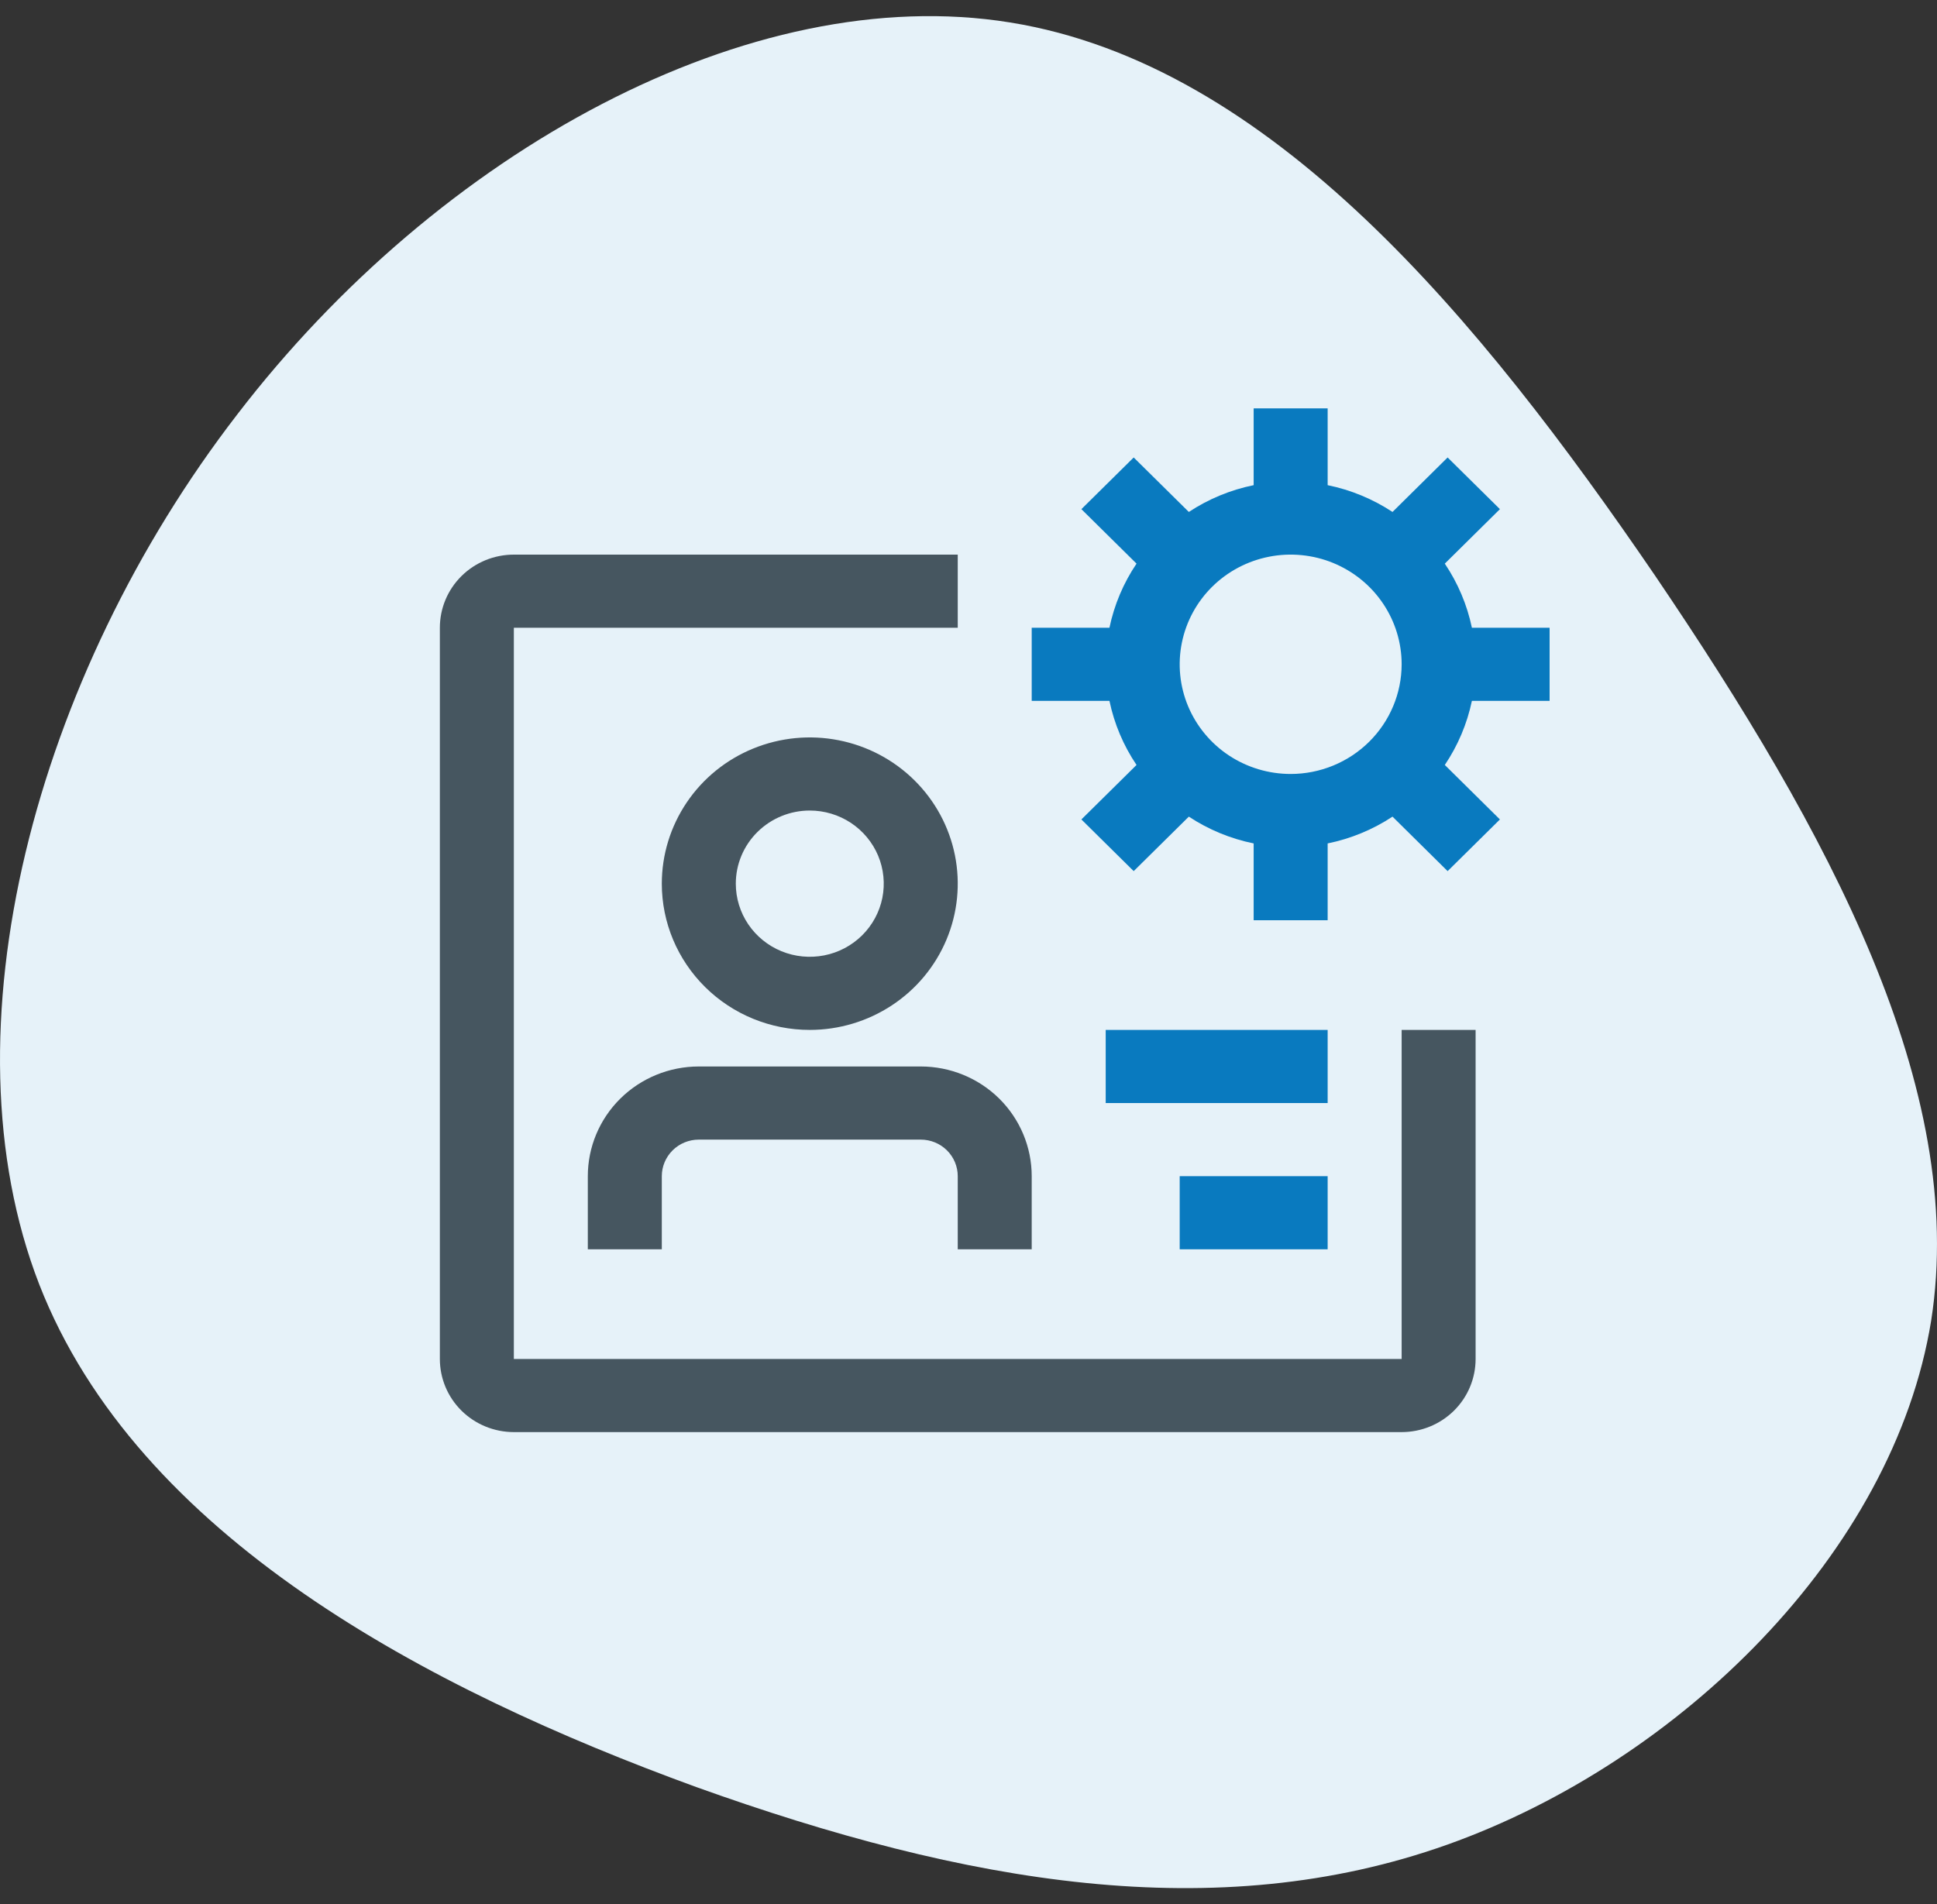 <?xml version="1.0" encoding="UTF-8"?>
<svg xmlns="http://www.w3.org/2000/svg" width="60" height="59" viewBox="0 0 60 59" fill="none">
  <rect x="0" y="0" width="60" height="59" fill="#333333" stroke="none"/>
  <path d="M51.268 17.836C56.649 25.776 60.946 33.717 59.819 40.92C58.651 48.123 52.019 54.588 44.845 57.148C37.67 59.708 29.912 58.363 21.569 55.369C13.227 52.331 4.259 47.602 1.214 39.791C-1.831 31.938 1.089 20.96 7.345 12.846C13.602 4.688 23.238 -0.605 31.288 0.696C39.38 1.998 45.846 9.895 51.268 17.836Z" fill="#E6F2F9"></path>
  <g clip-path="url(#clip0_1012_109873)">
    <path d="M28.521 33.043H21.646C20.734 33.043 19.86 33.401 19.215 34.038C18.57 34.676 18.208 35.54 18.208 36.441V38.707H20.5V36.441C20.5 36.141 20.621 35.853 20.836 35.64C21.05 35.428 21.342 35.309 21.646 35.309H28.521C28.825 35.309 29.116 35.428 29.331 35.64C29.546 35.853 29.667 36.141 29.667 36.441V38.707H31.958V36.441C31.958 35.54 31.596 34.676 30.952 34.038C30.307 33.401 29.433 33.043 28.521 33.043ZM25.083 31.91C25.99 31.91 26.876 31.644 27.63 31.146C28.384 30.649 28.971 29.941 29.318 29.113C29.665 28.285 29.756 27.374 29.579 26.495C29.402 25.616 28.965 24.808 28.324 24.175C27.683 23.541 26.867 23.11 25.977 22.935C25.088 22.76 24.167 22.85 23.329 23.193C22.492 23.535 21.776 24.116 21.273 24.861C20.769 25.607 20.5 26.483 20.5 27.379C20.5 28.581 20.983 29.733 21.843 30.583C22.702 31.433 23.868 31.91 25.083 31.91ZM25.083 25.113C25.537 25.113 25.98 25.246 26.357 25.495C26.733 25.744 27.027 26.098 27.201 26.512C27.374 26.926 27.419 27.381 27.331 27.821C27.243 28.26 27.024 28.664 26.704 28.981C26.383 29.298 25.975 29.514 25.53 29.601C25.086 29.688 24.625 29.644 24.206 29.472C23.788 29.301 23.43 29.01 23.178 28.638C22.926 28.265 22.792 27.827 22.792 27.379C22.792 26.778 23.033 26.202 23.463 25.777C23.893 25.352 24.476 25.113 25.083 25.113Z" fill="#465660"></path>
    <path d="M43.417 31.91V42.105H15.917V19.449H29.667V17.184H15.917C15.309 17.184 14.726 17.422 14.296 17.847C13.866 18.272 13.625 18.848 13.625 19.449V42.105C13.625 42.706 13.866 43.283 14.296 43.708C14.726 44.132 15.309 44.371 15.917 44.371H43.417C44.025 44.371 44.607 44.132 45.037 43.708C45.467 43.283 45.708 42.706 45.708 42.105V31.91H43.417Z" fill="#465660"></path>
    <path d="M34.25 31.91H41.125V34.176H34.25V31.91ZM36.542 36.441H41.125V38.707H36.542V36.441ZM48 21.715V19.449H45.593C45.445 18.74 45.16 18.066 44.754 17.463L46.461 15.775L44.841 14.174L43.134 15.862C42.524 15.46 41.842 15.178 41.125 15.032V12.652H38.833V15.032C38.116 15.178 37.434 15.46 36.825 15.862L35.117 14.174L33.497 15.775L35.205 17.463C34.798 18.066 34.514 18.74 34.366 19.449H31.958V21.715H34.366C34.514 22.424 34.798 23.098 35.205 23.701L33.497 25.389L35.117 26.99L36.825 25.302C37.434 25.704 38.116 25.986 38.833 26.132V28.512H41.125V26.132C41.842 25.986 42.524 25.704 43.134 25.302L44.841 26.99L46.461 25.389L44.754 23.701C45.16 23.098 45.445 22.424 45.593 21.715H48ZM39.979 23.98C39.299 23.98 38.635 23.781 38.069 23.408C37.504 23.034 37.063 22.503 36.803 21.883C36.543 21.262 36.475 20.578 36.608 19.919C36.74 19.26 37.068 18.654 37.548 18.179C38.029 17.704 38.642 17.38 39.309 17.249C39.975 17.118 40.667 17.185 41.295 17.442C41.923 17.7 42.46 18.135 42.837 18.694C43.215 19.253 43.417 19.91 43.417 20.582C43.416 21.483 43.053 22.347 42.409 22.984C41.764 23.621 40.891 23.98 39.979 23.98Z" fill="#097ABF"></path>
  </g>
  <defs>
    <clipPath id="clip0_1012_109873">
      <rect width="36.667" height="36.25" fill="white" transform="translate(11.333 10.387)"></rect>
    </clipPath>
  </defs>
</svg>
